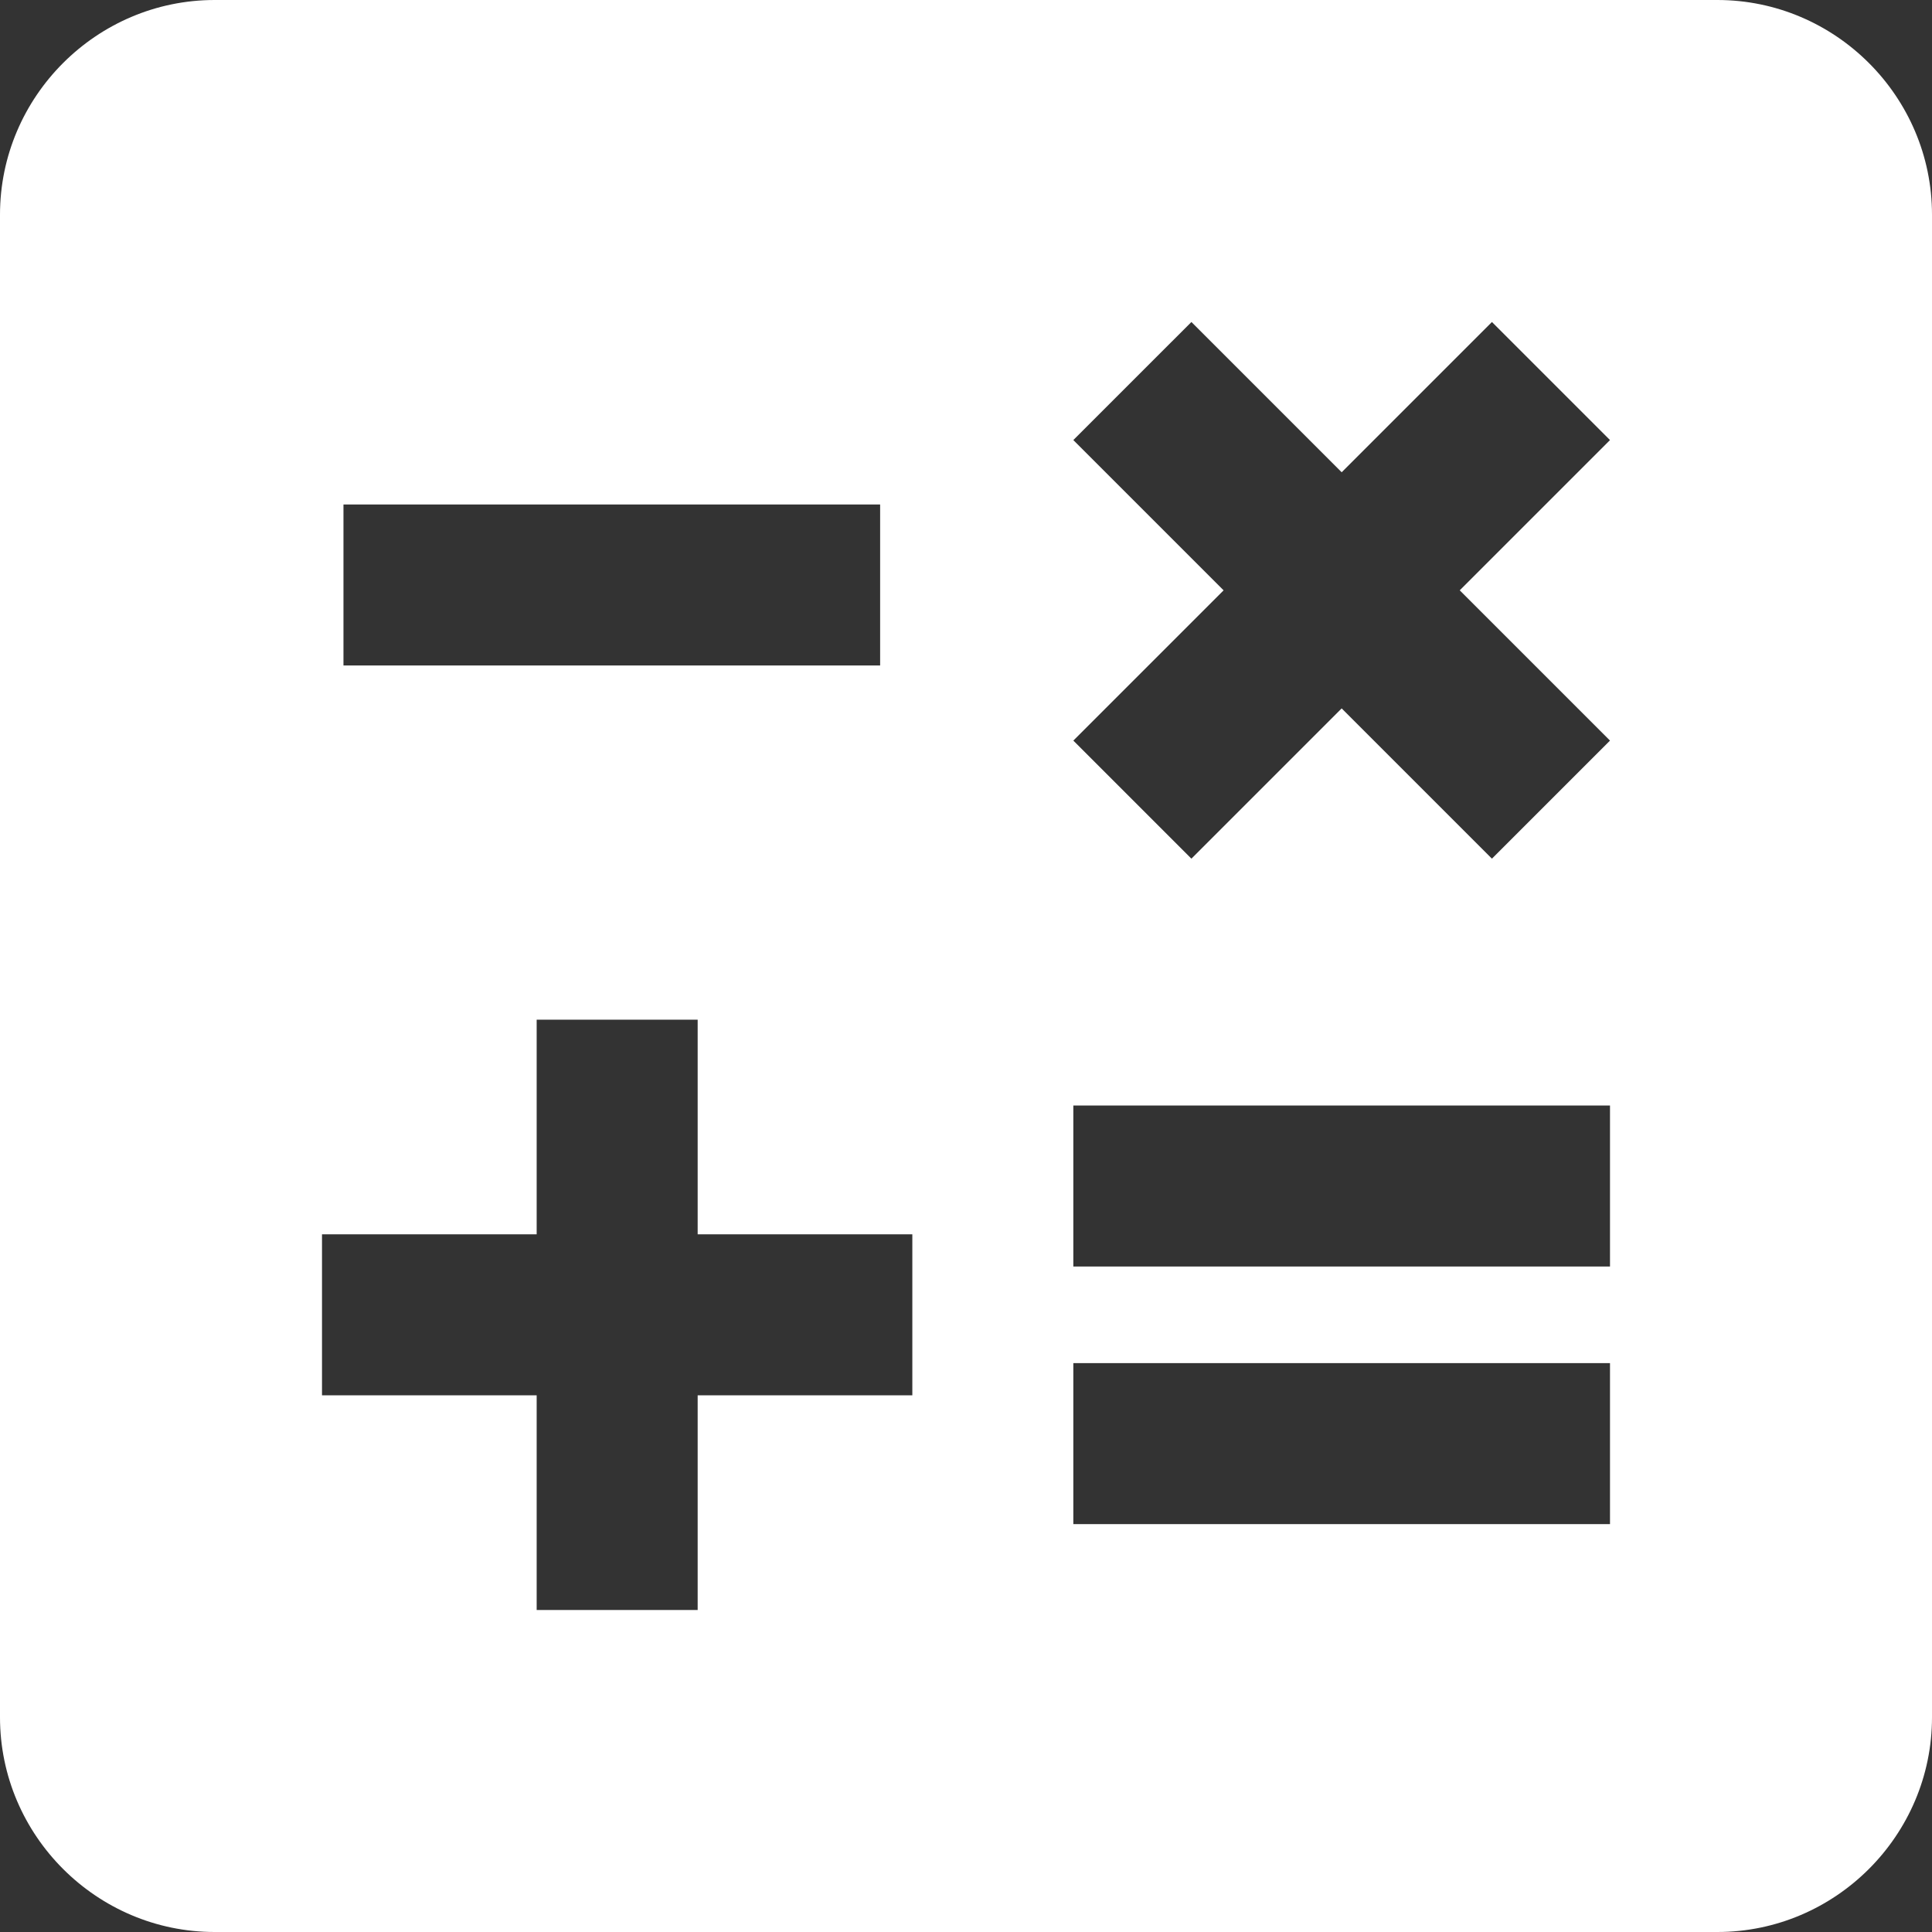 <?xml version="1.0" encoding="UTF-8"?> <svg xmlns="http://www.w3.org/2000/svg" width="600" height="600" viewBox="0 0 600 600" fill="none"><rect x="0" y="0" width="600" height="600" fill="#333333" stroke="none"/> <path d="M533.333 0H66.667C30 0 0 30 0 66.667V533.333C0 570 30 600 66.667 600H533.333C570 600 600 570 600 533.333V66.667C600 30 570 0 533.333 0ZM333.333 136.667L370 100L416.667 146.667L463.333 100L500 136.667L453.333 183.333L500 230L463.333 266.667L416.667 220L370 266.667L333.333 230L380 183.333L333.333 136.667ZM106.667 156.667H273.333V206.667H106.667V156.667ZM283.333 433.333H216.667V500H166.667V433.333H100V383.333H166.667V316.667H216.667V383.333H283.333V433.333ZM500 473.333H333.333V423.333H500V473.333ZM500 393.333H333.333V343.333H500V393.333Z" fill="white"></path> </svg> 